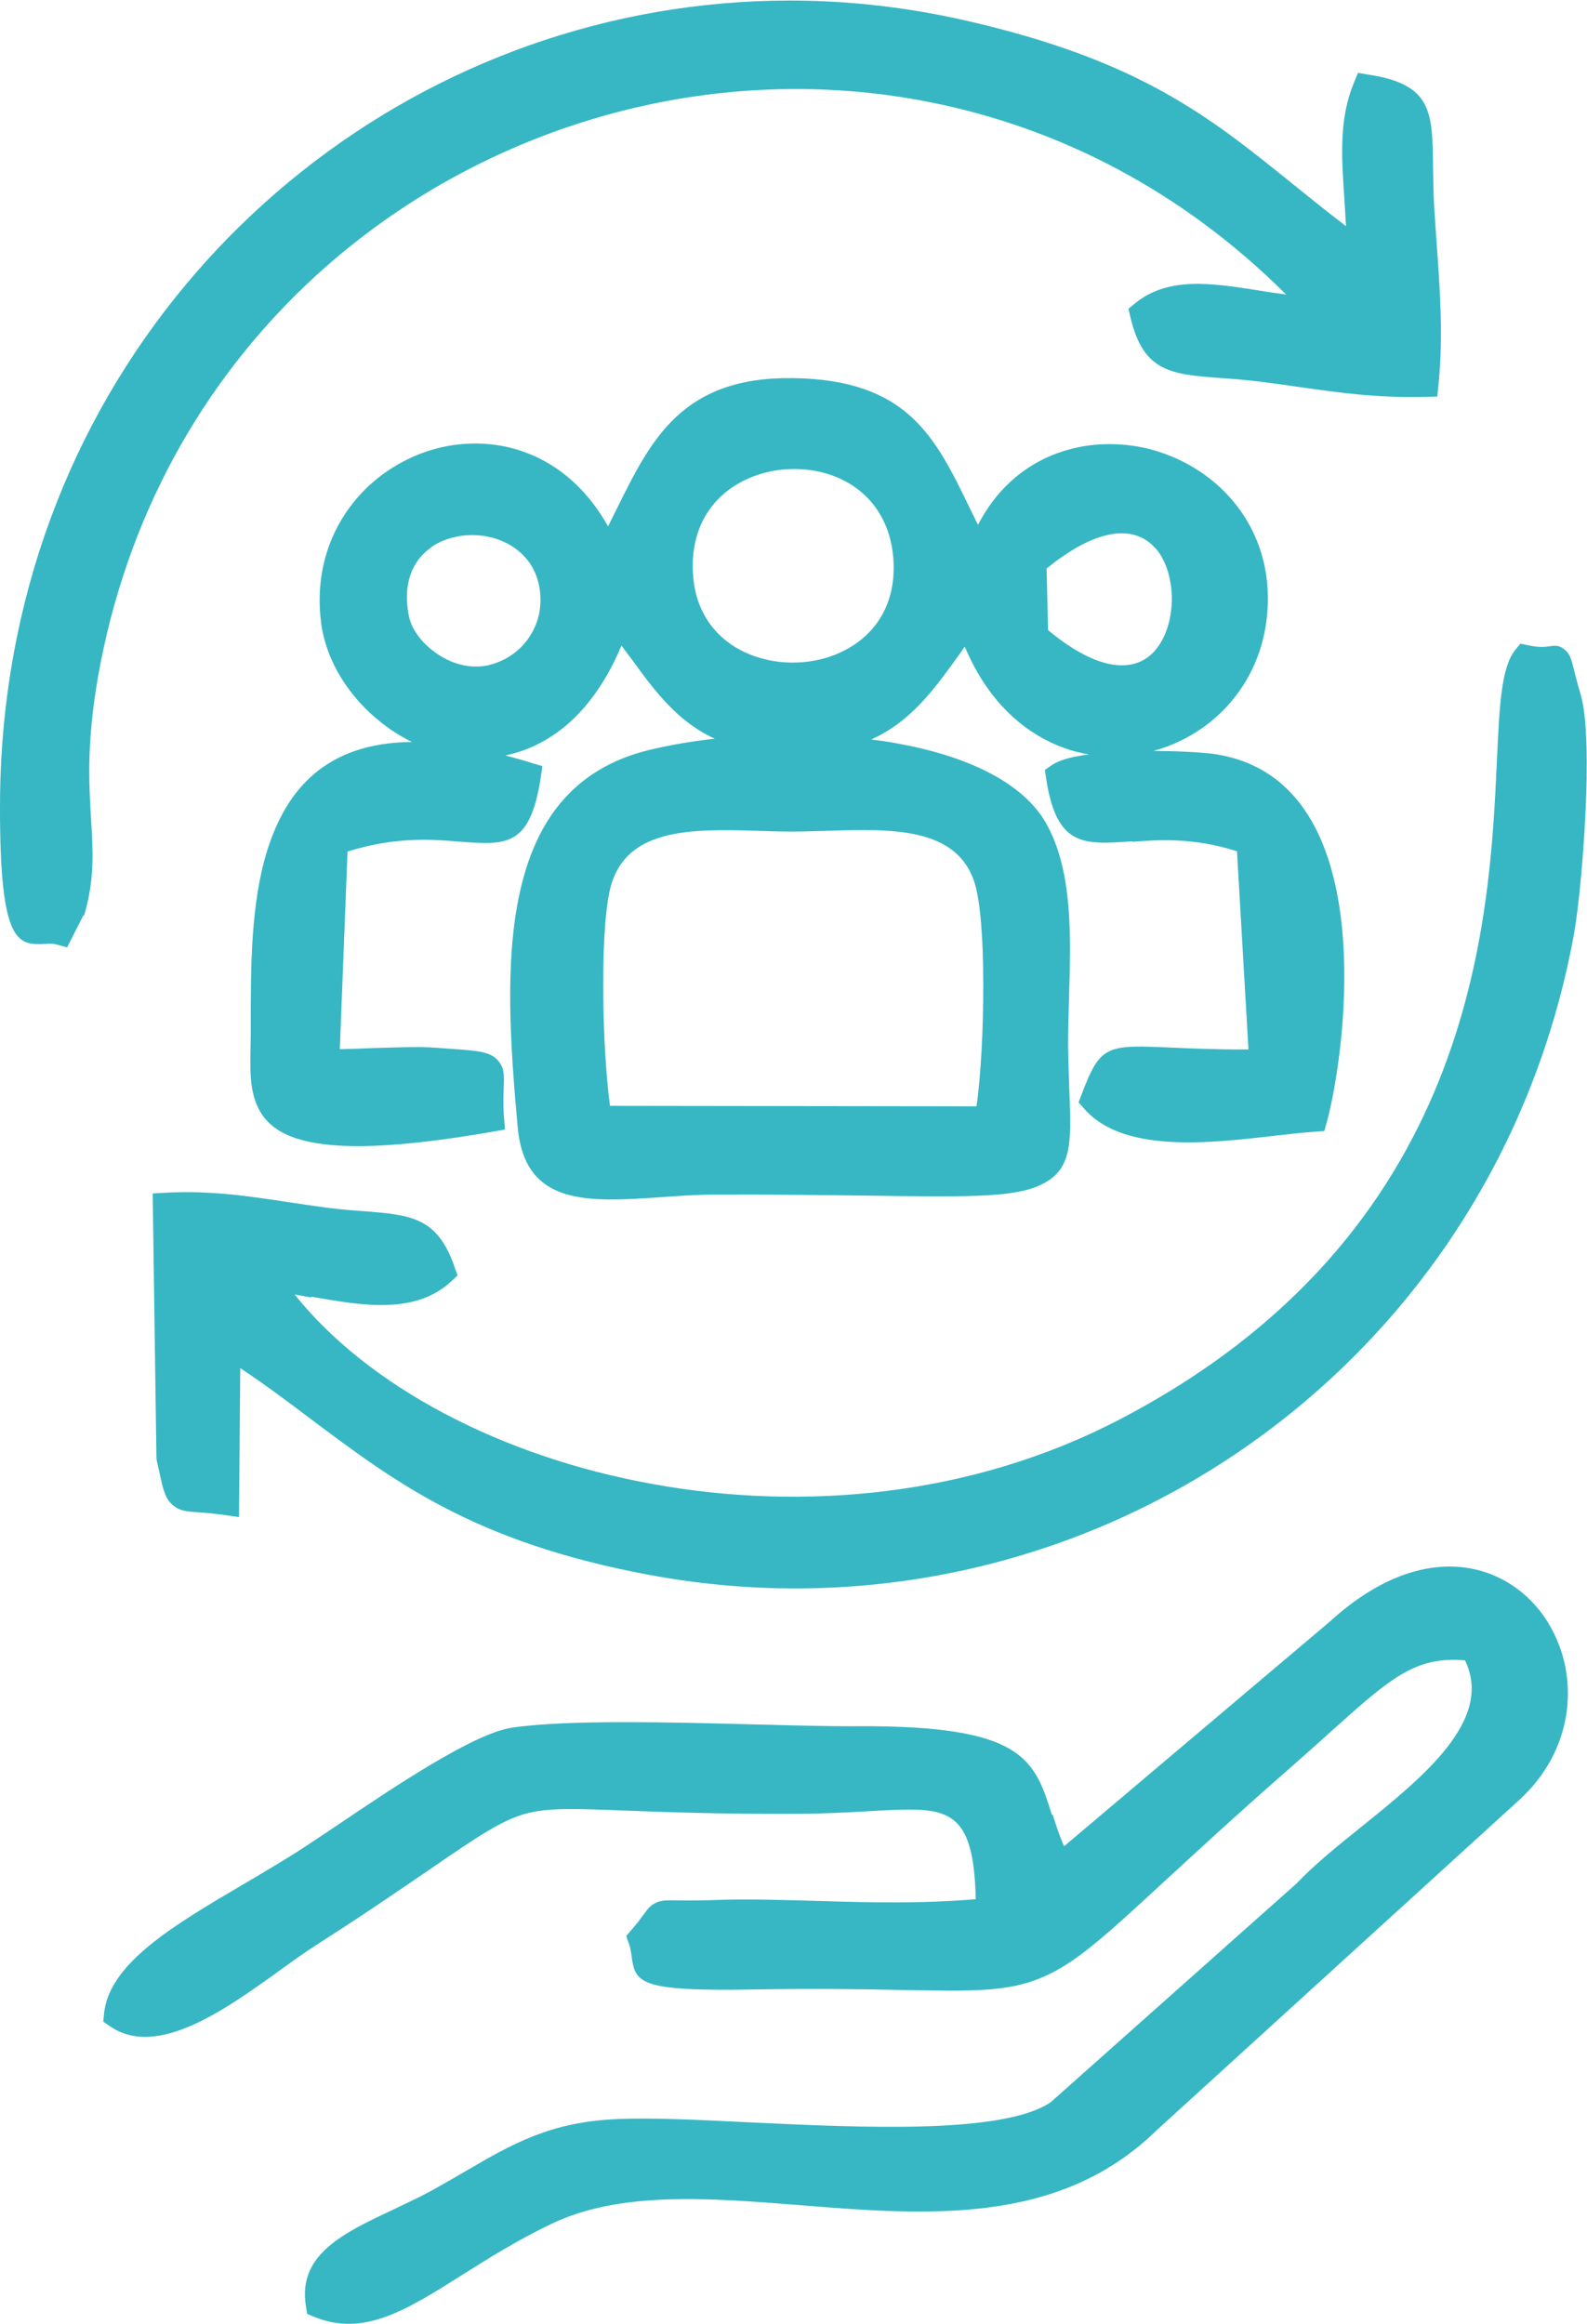 <?xml version="1.0" encoding="UTF-8"?>
<!DOCTYPE svg PUBLIC "-//W3C//DTD SVG 1.1//EN" "http://www.w3.org/Graphics/SVG/1.1/DTD/svg11.dtd">
<!-- Creator: CorelDRAW -->
<svg xmlns="http://www.w3.org/2000/svg" xml:space="preserve" width="1.166in" height="1.707in" version="1.1" style="shape-rendering:geometricPrecision; text-rendering:geometricPrecision; image-rendering:optimizeQuality; fill-rule:evenodd; clip-rule:evenodd"
viewBox="0 0 63.61 93.1"
 xmlns:xlink="http://www.w3.org/1999/xlink"
 xmlns:xodm="http://www.corel.com/coreldraw/odm/2003">
 <defs>
  <style type="text/css">
   <![CDATA[
    .fil0 {fill:#37B7C4}
   ]]>
  </style>
 </defs>
 <g id="Layer_x0020_1">
  <path class="fil0" d="M42.19 72.7c0.13,0.39 0.26,0.82 0.46,1.27l10.66 -9.01c2.4,-2.19 4.67,-2.56 6.4,-1.91 0.71,0.27 1.32,0.7 1.81,1.25 0.49,0.54 0.85,1.2 1.08,1.92 0.58,1.88 0.17,4.17 -1.7,5.89l-14.54 13.24c-3.92,3.83 -9.2,3.41 -14.32,3 -3.64,-0.29 -7.2,-0.57 -9.96,0.76 -1.37,0.66 -2.53,1.39 -3.56,2.04 -2.27,1.43 -3.94,2.48 -5.92,1.68l-0.29 -0.12 -0.05 -0.32c-0.33,-2.07 1.5,-2.92 3.56,-3.89 0.52,-0.25 1.07,-0.5 1.6,-0.8 0.41,-0.23 0.83,-0.47 1.24,-0.71 1.85,-1.08 3.39,-1.98 6.1,-2.09 1.34,-0.06 3.2,0.03 5.23,0.13 4.63,0.22 10.21,0.48 12.12,-0.8l9.87 -8.78c0.68,-0.72 1.59,-1.46 2.55,-2.23 2.52,-2.03 5.35,-4.31 4.19,-6.7 -2.01,-0.17 -2.99,0.71 -5.47,2.94 -0.45,0.41 -0.96,0.86 -1.63,1.45 -2.08,1.82 -3.67,3.29 -4.93,4.45 -2.42,2.23 -3.61,3.33 -4.98,3.89 -1.36,0.56 -2.75,0.53 -5.52,0.48 -1.52,-0.03 -3.46,-0.07 -6.05,-0.02 -4.63,0.08 -4.68,-0.29 -4.83,-1.38 -0.02,-0.13 -0.04,-0.29 -0.1,-0.45l-0.11 -0.31 0.21 -0.25c0.22,-0.25 0.36,-0.44 0.46,-0.58 0.21,-0.29 0.32,-0.43 0.6,-0.54 0.21,-0.07 0.4,-0.07 0.77,-0.06 0.29,0 0.7,0.01 1.35,-0.01 1.38,-0.06 2.8,-0.01 4.27,0.03 2.02,0.06 4.13,0.12 6.35,-0.07 -0.07,-3.06 -0.81,-3.59 -2.65,-3.59 -0.48,0 -1.06,0.03 -1.72,0.07 -0.85,0.05 -1.82,0.1 -2.97,0.1 -3.06,0.01 -5.17,-0.07 -6.72,-0.13 -2.04,-0.08 -3.1,-0.12 -4,0.13 -0.96,0.27 -1.89,0.9 -3.8,2.21 -1.13,0.77 -2.59,1.78 -4.61,3.07 -0.43,0.28 -0.9,0.61 -1.39,0.97 -2.22,1.6 -4.95,3.56 -6.83,2.27l-0.28 -0.19 0.03 -0.33c0.21,-2.01 2.78,-3.53 5.59,-5.18 0.7,-0.41 1.42,-0.84 2.14,-1.29 0.37,-0.24 0.93,-0.61 1.57,-1.04 2.25,-1.52 5.5,-3.71 7.04,-3.94 2.21,-0.33 6.32,-0.22 9.84,-0.13 1.56,0.04 3,0.08 4.09,0.07 6.58,-0.03 7.02,1.33 7.72,3.54zm3.18 -39c-1.95,0.14 -3.02,0.22 -3.44,-2.52l-0.05 -0.34 0.29 -0.2c0.29,-0.2 0.83,-0.34 1.48,-0.42 -0.53,-0.09 -1.06,-0.25 -1.57,-0.5 -1.37,-0.66 -2.6,-1.89 -3.41,-3.82l-0.26 0.37c-0.97,1.34 -1.89,2.63 -3.49,3.35 0.34,0.04 0.67,0.09 1,0.15 2.75,0.49 5.09,1.53 6.04,3.26 1.04,1.9 0.96,4.47 0.89,6.89 -0.02,0.69 -0.04,1.36 -0.04,1.98 0.01,0.64 0.03,1.22 0.05,1.73 0.09,2.27 0.13,3.34 -1.34,3.92 -1.08,0.43 -3.02,0.4 -6.69,0.35 -1.69,-0.02 -3.74,-0.05 -6.25,-0.04 -0.67,0 -1.38,0.05 -2.07,0.1 -2.94,0.2 -5.47,0.37 -5.76,-2.8 -0.3,-3.29 -0.52,-6.62 0.07,-9.34 0.61,-2.85 2.09,-5.02 5.2,-5.78 0.8,-0.19 1.69,-0.35 2.63,-0.45 -1.52,-0.7 -2.4,-1.91 -3.35,-3.21l-0.39 -0.52c-0.85,2.02 -2.02,3.27 -3.3,3.92 -0.44,0.23 -0.89,0.38 -1.35,0.48 0.33,0.09 0.67,0.18 1.02,0.29l0.46 0.14 -0.07 0.48c-0.43,2.77 -1.38,2.69 -3.3,2.54 -1.06,-0.09 -2.51,-0.2 -4.44,0.4l-0.31 7.92c0.39,-0.01 0.82,-0.02 1.25,-0.04 0.95,-0.03 1.93,-0.07 2.57,-0.02l0.55 0.04c1.13,0.08 1.61,0.11 1.93,0.43 0.3,0.31 0.29,0.61 0.27,1.14 -0.01,0.28 -0.03,0.65 0.01,1.16l0.04 0.51 -0.51 0.09c-7.67,1.33 -9.29,0.19 -9.63,-1.76 -0.08,-0.49 -0.07,-1.01 -0.06,-1.55 0,-0.16 0.01,-0.32 0.01,-0.6l0 -0.4c-0,-2.28 -0,-4.85 0.66,-6.96 0.78,-2.49 2.39,-4.32 5.8,-4.35 -0.34,-0.17 -0.67,-0.36 -0.98,-0.59 -1.43,-1.03 -2.48,-2.59 -2.67,-4.27 -0.27,-2.32 0.62,-4.25 2.04,-5.51 0.75,-0.66 1.65,-1.14 2.6,-1.39 0.96,-0.25 1.98,-0.27 2.96,-0.03 1.51,0.38 2.92,1.38 3.91,3.15l0.36 -0.72c1.37,-2.77 2.62,-5.28 7.05,-5.22 4.6,0.06 5.71,2.36 7.09,5.21l0.33 0.67c0.87,-1.69 2.25,-2.67 3.76,-3.05 0.95,-0.24 1.94,-0.24 2.89,-0.04 0.95,0.21 1.86,0.63 2.63,1.23 1.54,1.2 2.55,3.12 2.3,5.54 -0.2,1.94 -1.21,3.49 -2.59,4.46 -0.6,0.42 -1.26,0.73 -1.96,0.92 0.85,0 1.65,0.04 2.17,0.09 0.34,0.03 0.67,0.1 0.98,0.18 2.27,0.62 3.48,2.49 4.05,4.72 0.55,2.13 0.52,4.59 0.32,6.57 -0.15,1.46 -0.39,2.66 -0.56,3.28l-0.11 0.39 -0.4 0.03c-0.45,0.03 -0.99,0.09 -1.59,0.16 -2.62,0.3 -6.08,0.71 -7.64,-1.09l-0.22 -0.25 0.12 -0.31c0.76,-2.01 0.99,-2 3.68,-1.88 0.75,0.03 1.73,0.08 3.01,0.07l-0.46 -7.94c-1.75,-0.56 -3.14,-0.46 -4.2,-0.38zm-20.91 10.6l14.68 0.02c0.17,-1.17 0.28,-3.12 0.27,-4.97 -0,-1.69 -0.11,-3.27 -0.36,-4.03 -0.73,-2.2 -3.35,-2.12 -5.88,-2.04 -0.47,0.01 -0.93,0.03 -1.4,0.03 -0.47,0 -0.93,-0.01 -1.4,-0.03 -2.52,-0.07 -5.11,-0.14 -5.84,2.06 -0.25,0.75 -0.35,2.32 -0.35,4.01 -0.01,1.84 0.11,3.79 0.27,4.95zm21.85 -22.34c-0.73,-0.85 -2.16,-0.98 -4.36,0.81l0.06 2.47c2.15,1.78 3.56,1.66 4.29,0.81 0.44,-0.51 0.66,-1.27 0.67,-2.04 0,-0.77 -0.21,-1.54 -0.65,-2.05zm-29.02 -0.04c-0.73,0.5 -1.17,1.42 -0.9,2.76l0.01 0.05c0.13,0.54 0.56,1.08 1.14,1.47 0.58,0.39 1.31,0.6 2.01,0.45l0.07 -0.02c0.67,-0.16 1.28,-0.59 1.65,-1.2 0.34,-0.55 0.49,-1.24 0.33,-2.01 -0.24,-1.12 -1.13,-1.76 -2.11,-1.94 -0.39,-0.07 -0.79,-0.07 -1.17,0.01 -0.37,0.07 -0.73,0.21 -1.03,0.42zm12.48 -2.65c-1.26,0.64 -2.16,1.94 -1.98,3.87 0.16,1.77 1.32,2.83 2.7,3.22 0.55,0.16 1.14,0.21 1.71,0.16 0.57,-0.05 1.13,-0.2 1.63,-0.46 1.25,-0.63 2.14,-1.89 1.97,-3.77 -0.17,-1.83 -1.31,-2.93 -2.69,-3.33 -0.55,-0.16 -1.13,-0.21 -1.7,-0.16l-0 0c-0.57,0.05 -1.13,0.21 -1.63,0.46zm-17.29 32.71l-0.67 -0.12c2.95,3.69 8.29,6.51 14.38,7.6 6.02,1.09 12.77,0.49 18.68,-2.59 14.25,-7.42 14.83,-19.92 15.13,-26.43 0.1,-2.15 0.17,-3.69 0.72,-4.39l0.22 -0.27 0.34 0.07c0.43,0.09 0.65,0.06 0.79,0.04 0.28,-0.04 0.45,-0.06 0.69,0.17 0.18,0.17 0.23,0.37 0.34,0.82 0.06,0.22 0.13,0.52 0.26,0.95 0.23,0.79 0.27,2.32 0.22,3.97 -0.07,2.17 -0.3,4.57 -0.5,5.66l-0.02 0.11c-1.64,8.76 -6.61,15.93 -13.3,20.52 -6.69,4.59 -15.12,6.59 -23.66,5.02l-0.11 -0.02c-6.95,-1.3 -10.13,-3.69 -13.52,-6.23 -0.9,-0.68 -1.82,-1.37 -2.84,-2.05l-0.05 5.97 -0.63 -0.09c-0.41,-0.06 -0.73,-0.08 -0.97,-0.1 -0.49,-0.03 -0.75,-0.05 -1.03,-0.27 -0.32,-0.26 -0.4,-0.59 -0.56,-1.33l-0.11 -0.49 -0.01 -0.12 -0.15 -10.57 0.54 -0.03c1.78,-0.09 3.26,0.13 4.9,0.38 0.53,0.08 1.08,0.16 1.53,0.22 0.52,0.07 1.02,0.11 1.47,0.14 1.9,0.15 2.97,0.23 3.66,2.24l0.12 0.34 -0.27 0.25c-1.45,1.33 -3.59,0.95 -5.58,0.6zm-9.14 -15.31l-0.65 1.28 -0.44 -0.12c-0.12,-0.03 -0.27,-0.03 -0.41,-0.02 -1.11,0.05 -1.85,0.09 -1.84,-5.52 0,-2.63 0.3,-5.17 0.85,-7.57 1.68,-7.32 5.76,-13.5 11.23,-17.85 5.47,-4.35 12.33,-6.86 19.58,-6.86 2.35,0 4.74,0.27 7.13,0.82 6.91,1.59 9.68,3.83 13,6.51 0.68,0.55 1.39,1.12 2.16,1.71 -0.02,-0.4 -0.05,-0.79 -0.07,-1.17 -0.11,-1.63 -0.21,-3.11 0.38,-4.56l0.17 -0.41 0.43 0.07c2.54,0.39 2.56,1.48 2.58,3.75 0.01,0.43 0.01,0.91 0.04,1.46 0.03,0.52 0.07,1.07 0.11,1.62 0.13,1.85 0.26,3.64 0.07,5.57l-0.05 0.5 -0.5 0.01c-1.94,0.05 -3.46,-0.17 -5.15,-0.41 -0.53,-0.08 -1.09,-0.15 -1.54,-0.21l-0 0c-0.5,-0.06 -1,-0.1 -1.45,-0.13 -2.02,-0.15 -3.14,-0.23 -3.66,-2.44l-0.08 -0.34 0.27 -0.22c1.32,-1.08 3.07,-0.81 4.97,-0.51 0.35,0.06 0.72,0.11 1.08,0.16 -4.21,-4.2 -9.18,-6.7 -14.29,-7.71 -4.38,-0.87 -8.88,-0.64 -13.1,0.56 -4.22,1.2 -8.17,3.36 -11.47,6.37 -4.24,3.87 -7.39,9.12 -8.65,15.5 -0.59,3.01 -0.48,4.82 -0.39,6.3 0.08,1.31 0.14,2.38 -0.25,3.77l-0.04 0.1z"/>
 </g>
</svg>
